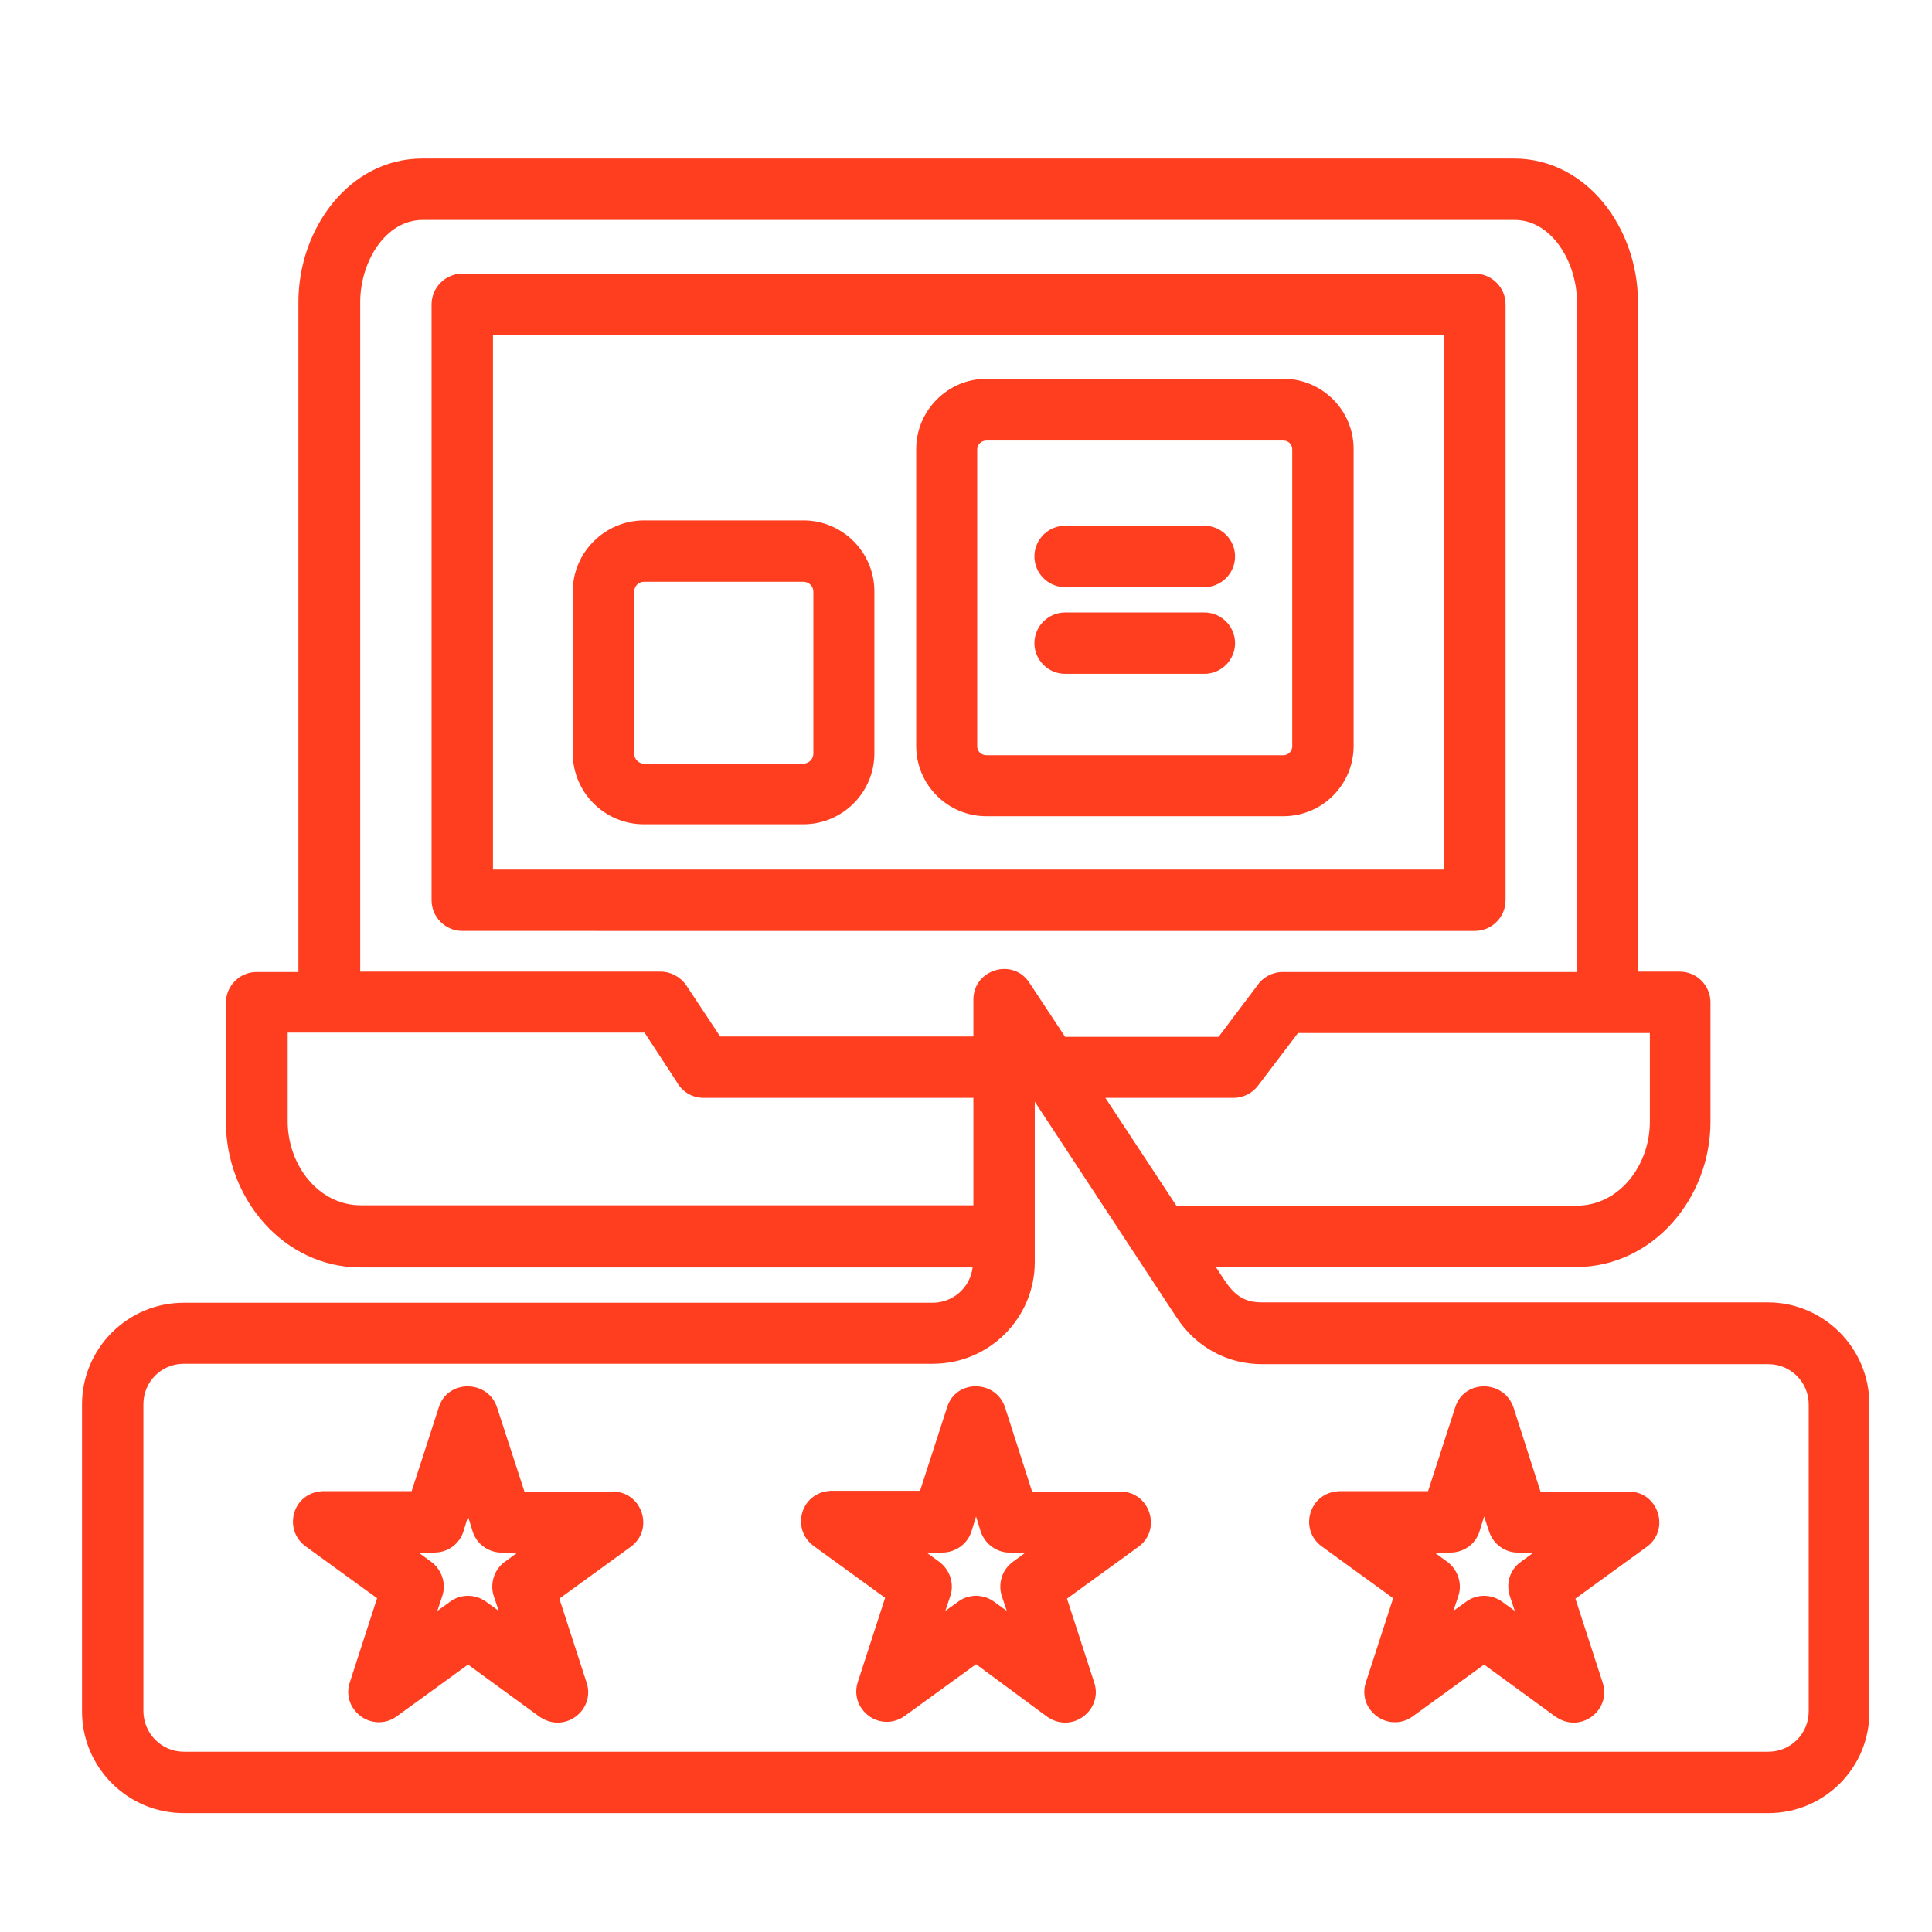 <?xml version="1.0" encoding="utf-8"?>
<!-- Generator: Adobe Illustrator 15.0.0, SVG Export Plug-In  -->
<!DOCTYPE svg PUBLIC "-//W3C//DTD SVG 1.1//EN" "http://www.w3.org/Graphics/SVG/1.1/DTD/svg11.dtd">
<svg version="1.1"
	 xmlns="http://www.w3.org/2000/svg" xmlns:xlink="http://www.w3.org/1999/xlink" xmlns:a="http://ns.adobe.com/AdobeSVGViewerExtensions/3.0/"
	 x="0px" y="0px" width="130px" height="130px" viewBox="-5.519 -10.668 130 130" enable-background="new -5.519 -10.668 130 130"
	 xml:space="preserve">
<defs>
</defs>
<path fill="#FF3E20" d="M62.12,84.066l1.808,5.629h5.938c1.988,0,2.814,2.557,1.214,3.719l-4.803,3.485l1.833,5.654
	c0.62,1.859-1.574,3.563-3.305,2.194l-4.647-3.434l-4.802,3.485c-0.93,0.671-2.195,0.465-2.866-0.465
	c-0.413-0.542-0.491-1.239-0.284-1.833l1.833-5.655l-4.802-3.484c-1.601-1.162-0.852-3.796,1.368-3.718h5.784l1.833-5.654
	C58.816,82.129,61.526,82.157,62.12,84.066z M60.468,92.38l-0.31-1.008l-0.31,1.008c-0.258,0.826-1.059,1.42-1.962,1.42h-1.059
	l0.852,0.62c0.697,0.517,1.034,1.445,0.749,2.298l-0.336,1.007l0.827-0.594c0.697-0.543,1.703-0.568,2.452-0.025l0.853,0.619
	l-0.31-0.93c-0.31-0.852-0.026-1.833,0.723-2.375l0.853-0.62h-0.956C61.63,93.852,60.778,93.284,60.468,92.38L60.468,92.38z
	 M96.33,84.066l1.808,5.629h5.938c1.988,0,2.814,2.557,1.214,3.719l-4.803,3.485l1.833,5.654c0.62,1.859-1.549,3.563-3.305,2.194
	l-4.673-3.408l-4.803,3.486c-0.903,0.67-2.194,0.464-2.866-0.465c-0.413-0.543-0.49-1.24-0.283-1.834l1.833-5.654l-4.802-3.485
	c-1.602-1.161-0.827-3.796,1.368-3.718h5.783l1.833-5.654C93,82.129,95.711,82.157,96.33,84.066z M94.679,92.38l-0.336-1.008
	l-0.31,1.008C93.774,93.207,93,93.8,92.07,93.8h-1.059l0.853,0.62c0.696,0.517,1.032,1.445,0.748,2.298l-0.335,1.007l0.826-0.594
	c0.696-0.543,1.704-0.568,2.452-0.025l0.853,0.619l-0.31-0.93c-0.311-0.852-0.052-1.833,0.723-2.375l0.852-0.62h-0.955
	C95.84,93.852,94.962,93.284,94.679,92.38L94.679,92.38z M27.936,84.066l1.833,5.629h5.938c1.989,0,2.815,2.557,1.214,3.719
	l-4.802,3.485l1.833,5.654c0.619,1.859-1.549,3.563-3.305,2.194l-4.673-3.408l-4.802,3.486c-0.904,0.67-2.195,0.464-2.867-0.465
	c-0.413-0.543-0.49-1.24-0.284-1.834l1.833-5.654l-4.802-3.485c-1.601-1.161-0.852-3.796,1.343-3.718h5.784l1.833-5.654
	C24.605,82.129,27.342,82.157,27.936,84.066z M26.284,92.38l-0.31-1.008l-0.31,1.008c-0.258,0.826-1.032,1.42-1.962,1.42h-1.059
	l0.852,0.62c0.697,0.517,1.033,1.445,0.749,2.298l-0.336,1.007l0.826-0.594c0.697-0.543,1.704-0.568,2.453-0.025l0.852,0.619
	l-0.31-0.93c-0.31-0.852-0.026-1.833,0.723-2.375l0.852-0.62h-0.955C27.445,93.852,26.567,93.284,26.284,92.38L26.284,92.38z
	 M6.842,107.201h106.631c1.498,0,2.712-1.214,2.712-2.711V83.834c0-1.498-1.214-2.711-2.712-2.711h-34.08
	c-2.35,0-4.441-1.162-5.732-3.125l-9.553-14.536v10.793c0,3.77-3.072,6.842-6.842,6.842H6.842c-1.498,0-2.711,1.214-2.711,2.711
	v20.655C4.131,105.961,5.344,107.201,6.842,107.201L6.842,107.201z M113.474,111.332H6.842c-3.77,0-6.842-3.073-6.842-6.842V83.834
	c0-3.77,3.072-6.843,6.842-6.843h50.398c1.368,0,2.53-1.032,2.685-2.375H18.745c-5.138,0-9.063-4.596-9.063-9.786v-8.028
	c0-1.137,0.929-2.066,2.065-2.066h2.814V9.656c0-4.957,3.434-9.656,8.34-9.656h73.455c4.905,0,8.34,4.699,8.34,9.656V54.71h2.813
	c1.137,0,2.066,0.93,2.066,2.065v8.029c0,5.19-3.899,9.786-9.063,9.786H76.295c0.826,1.238,1.343,2.375,3.047,2.375h34.081
	c3.77,0,6.842,3.073,6.842,6.842v20.655C120.316,108.258,117.244,111.332,113.474,111.332z M59.978,70.459v-7.255H41.827
	c-0.8,0-1.472-0.438-1.833-1.11l-2.143-3.278H13.839v5.964c0,2.943,2.065,5.654,4.932,5.654h41.207V70.459z M59.978,59.099v-2.504
	c0-2.04,2.659-2.84,3.77-1.136l2.401,3.64h10.327l2.607-3.459c0.361-0.542,1.008-0.904,1.704-0.904h19.804V9.656
	c0-2.66-1.679-5.525-4.209-5.525H22.927c-2.53,0-4.208,2.84-4.208,5.525V54.71h20.216c0.671,0,1.317,0.336,1.73,0.93l2.272,3.434
	h17.041V59.099z M68.858,63.205l4.777,7.255h26.93c2.865,0,4.931-2.711,4.931-5.654v-5.964c-7.9,0-15.774,0-23.676,0l-2.685,3.537
	c-0.413,0.543-1.033,0.826-1.653,0.826H68.858z M48.54,28.479H37.799c-0.361,0-0.646,0.31-0.646,0.671v10.896
	c0,0.361,0.31,0.671,0.646,0.671H48.54c0.362,0,0.671-0.31,0.671-0.671V29.15C49.211,28.762,48.901,28.479,48.54,28.479
	L48.54,28.479z M37.825,24.347H48.54c2.634,0,4.776,2.143,4.776,4.776v10.896c0,2.634-2.143,4.777-4.776,4.777H37.799
	c-2.633,0-4.776-2.143-4.776-4.777V29.124C33.022,26.49,35.191,24.347,37.825,24.347L37.825,24.347z M75.521,30.544
	c1.136,0,2.065,0.929,2.065,2.065c0,1.136-0.93,2.065-2.065,2.065h-9.372c-1.137,0-2.065-0.93-2.065-2.065
	c0-1.136,0.929-2.065,2.065-2.065H75.521z M75.521,24.708c1.136,0,2.065,0.93,2.065,2.065c0,1.136-0.93,2.066-2.065,2.066h-9.372
	c-1.137,0-2.065-0.93-2.065-2.066c0-1.136,0.929-2.065,2.065-2.065H75.521z M80.839,18.977H60.854c-0.335,0-0.619,0.258-0.619,0.594
	v19.984c0,0.335,0.284,0.594,0.619,0.594h19.984c0.311,0,0.594-0.259,0.594-0.594V19.571C81.433,19.235,81.175,18.977,80.839,18.977
	z M60.854,14.82h19.984c2.608,0,4.725,2.117,4.725,4.725v19.984c0,2.608-2.116,4.725-4.725,4.725H60.854
	c-2.607,0-4.724-2.117-4.724-4.725V19.545C56.13,16.963,58.248,14.82,60.854,14.82z M25.586,7.746h68.136
	c1.137,0,2.065,0.929,2.065,2.066v40.096c0,1.137-0.929,2.065-2.065,2.065H25.586c-1.136,0-2.065-0.929-2.065-2.065V9.812
	C23.521,8.675,24.451,7.746,25.586,7.746z M91.657,11.877H27.652v35.966h64.005V11.877z"/>
</svg>
